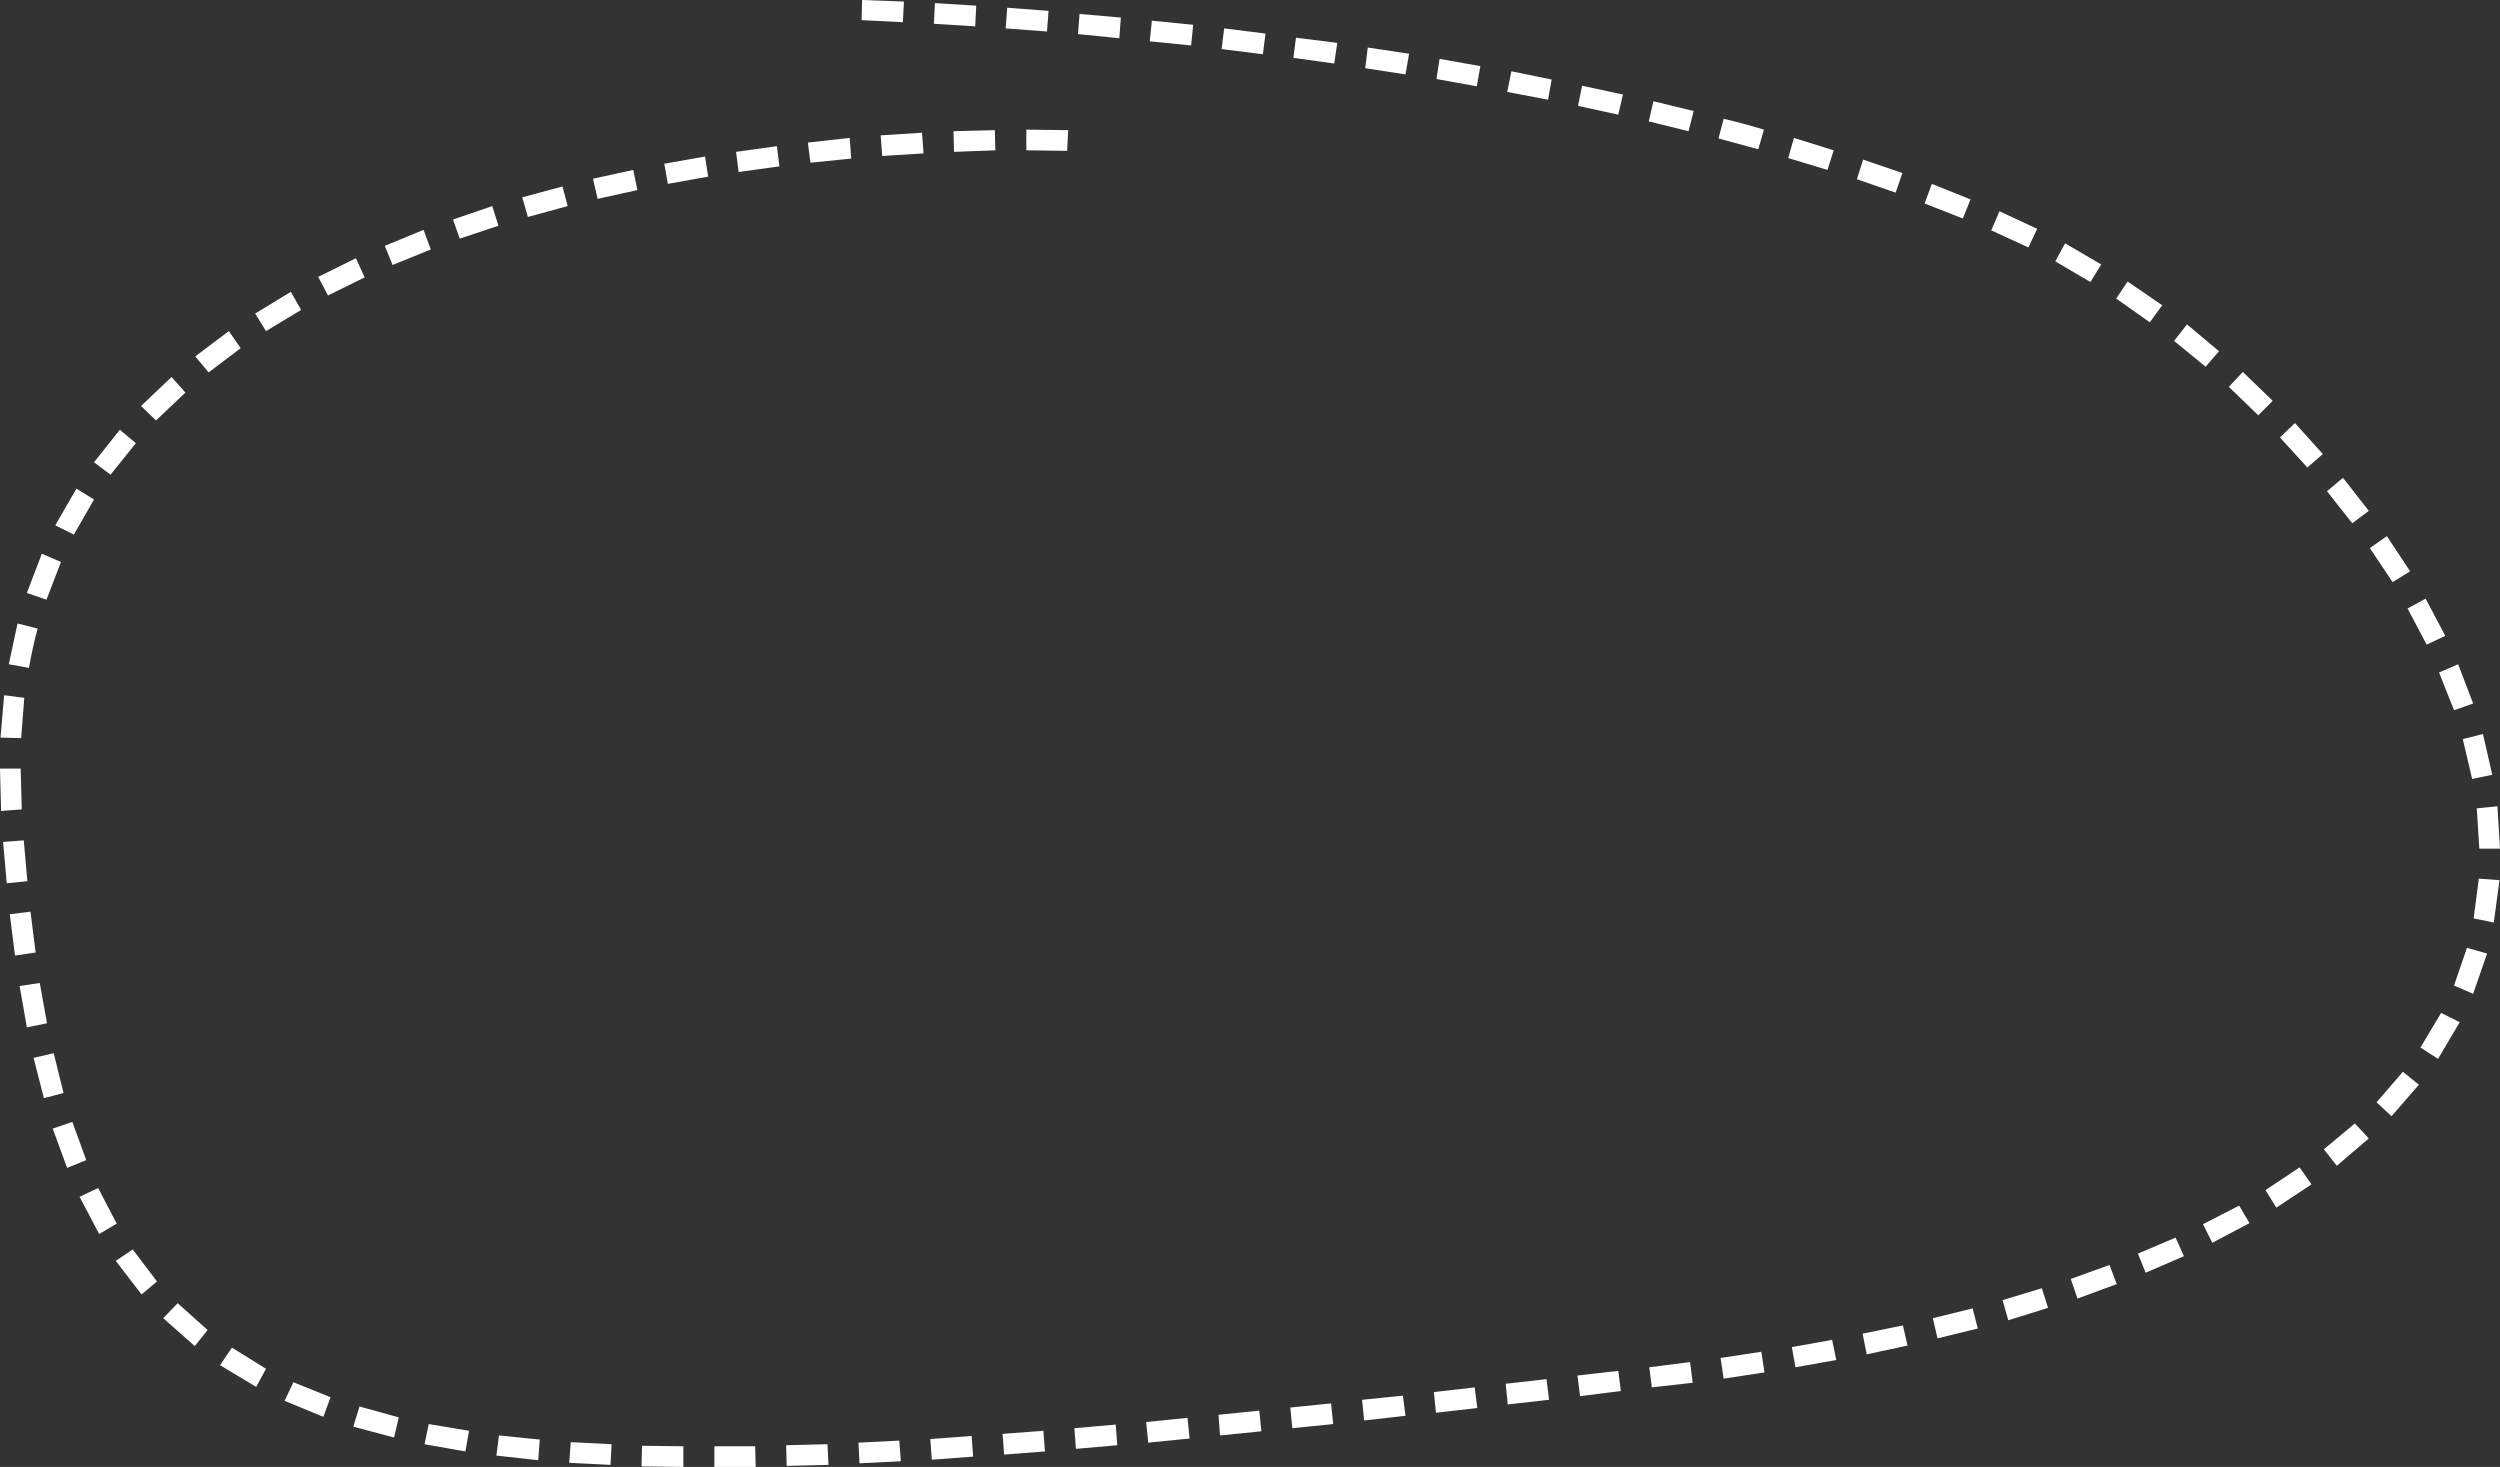 <?xml version="1.0" encoding="UTF-8" standalone="no"?>
<svg xmlns:xlink="http://www.w3.org/1999/xlink" height="142.0px" width="242.0px" xmlns="http://www.w3.org/2000/svg">
  <rect width="100%" height="100%" fill="#333333" stroke="none"/>
  <g transform="matrix(1.0, 0.0, 0.0, 1.0, 0.0, 0.0)">
    <path d="M111.15 139.65 L110.95 137.65 114.95 137.25 115.15 139.25 111.15 139.65 M108.15 139.9 L104.15 140.25 104.0 138.25 108.0 137.9 108.15 139.9 M101.15 140.5 L97.2 140.8 97.05 138.8 101.0 138.5 101.15 140.5 M83.2 141.65 L83.1 139.65 87.05 139.45 87.2 141.45 83.2 141.65 M90.2 141.3 L90.05 139.3 94.05 139.0 94.2 141.0 90.2 141.3 M145.95 135.95 L145.75 133.95 149.7 133.5 149.95 135.5 145.95 135.95 M156.9 134.65 L152.95 135.15 152.7 133.15 156.65 132.7 156.9 134.65 M139.0 136.75 L138.8 134.75 142.75 134.3 143.0 136.3 139.0 136.75 M121.9 136.55 L122.1 138.55 118.1 138.95 117.95 136.95 121.9 136.55 M125.1 138.25 L124.9 136.25 128.85 135.85 129.05 137.85 125.1 138.25 M131.85 135.5 L135.8 135.1 136.05 137.05 132.05 137.5 131.85 135.5 M38.6 137.2 L38.15 139.15 34.2 138.1 34.8 136.15 38.6 137.2 M27.55 135.6 L28.4 133.8 32.0 135.25 31.3 137.15 27.55 135.6 M24.8 134.25 L21.3 132.15 22.45 130.45 25.75 132.5 24.8 134.25 M15.8 127.6 L17.2 126.15 20.1 128.75 18.85 130.3 15.8 127.6 M11.2 122.05 L12.85 120.95 15.2 124.05 13.7 125.3 11.2 122.05 M9.6 119.45 L7.7 115.85 9.5 115.0 11.3 118.45 9.6 119.45 M3.25 102.4 L5.2 101.95 6.15 105.8 4.25 106.3 3.25 102.4 M5.1 109.25 L7.0 108.6 8.35 112.3 6.5 113.05 5.1 109.25 M76.15 141.9 L76.1 139.9 80.1 139.8 80.2 141.8 76.15 141.9 M69.15 142.0 L69.15 140.0 73.1 140.0 73.15 142.0 69.15 142.0 M66.15 142.0 L62.1 141.95 62.15 139.95 66.15 140.0 66.15 142.0 M59.1 141.8 L55.1 141.6 55.25 139.6 59.2 139.8 59.1 141.8 M41.1 139.8 L41.5 137.85 45.4 138.5 45.05 140.5 41.1 139.8 M48.05 140.9 L48.3 138.95 52.25 139.35 52.1 141.35 48.05 140.9 M0.95 88.5 L2.95 88.25 3.45 92.2 1.45 92.5 0.95 88.5 M1.9 95.45 L3.85 95.15 4.55 99.05 2.6 99.45 1.9 95.45 M0.65 85.5 L0.3 81.5 2.3 81.35 2.65 85.3 0.65 85.5 M0.0 74.4 L2.0 74.4 2.1 78.15 2.1 78.35 0.1 78.5 0.1 78.25 0.0 74.4 M0.05 71.4 L0.4 67.3 2.35 67.55 2.05 71.45 0.05 71.4 M4.05 53.6 L5.9 54.4 4.5 58.05 2.6 57.4 4.05 53.6 M1.7 60.35 L3.65 60.85 Q3.25 62.2 2.8 64.65 L0.85 64.3 1.7 60.35 M25.75 32.05 L24.7 30.35 28.15 28.25 29.15 30.0 25.75 32.05 M31.75 28.6 L30.8 26.8 34.45 25.0 35.3 26.85 31.75 28.6 M15.1 40.7 L13.65 39.3 16.6 36.5 17.95 38.0 15.1 40.7 M11.6 41.6 L13.15 42.9 10.7 45.95 9.1 44.75 11.6 41.6 M7.4 47.3 L9.1 48.35 7.15 51.75 5.35 50.85 7.4 47.3 M20.2 36.05 L18.9 34.5 22.15 32.05 23.3 33.7 20.2 36.05 M54.45 18.05 L54.95 19.95 51.1 21.0 50.55 19.1 54.45 18.05 M41.0 22.25 L41.7 24.15 38.0 25.65 37.25 23.8 41.0 22.25 M43.85 21.25 L47.65 19.95 48.25 21.85 44.5 23.1 43.85 21.25 M71.25 14.7 L75.2 14.15 75.45 16.1 71.5 16.65 71.25 14.7 M61.3 16.45 L61.7 18.4 57.85 19.25 57.4 17.3 61.3 16.45 M64.3 15.85 L68.25 15.15 68.55 17.1 64.65 17.8 64.3 15.85 M96.3 12.6 L96.35 14.55 92.35 14.7 92.3 12.7 96.3 12.6 M89.25 12.85 L89.4 14.85 85.4 15.1 85.25 13.1 89.25 12.85 M82.25 13.35 L82.4 15.35 78.45 15.75 78.2 13.8 82.25 13.35 M87.4 2.15 L83.4 1.95 83.45 0.0 87.5 0.15 87.4 2.15 M94.5 0.55 L94.4 2.55 90.4 2.3 90.5 0.3 94.5 0.55 M103.4 12.6 L103.3 14.6 103.1 14.6 99.35 14.55 99.35 12.55 103.4 12.6 M101.5 1.05 L101.35 3.05 97.35 2.75 97.5 0.75 101.5 1.05 M104.5 1.35 L108.5 1.7 108.35 3.7 104.35 3.3 104.5 1.35 M111.5 2.0 L115.5 2.4 115.3 4.4 111.3 4.0 111.5 2.0 M125.45 3.65 L129.45 4.15 129.15 6.15 125.2 5.6 125.45 3.65 M122.5 3.25 L122.25 5.25 118.25 4.75 118.5 2.75 122.5 3.25 M132.4 4.6 L136.4 5.2 136.05 7.2 132.15 6.6 132.4 4.6 M143.3 6.4 L142.95 8.35 139.05 7.65 139.35 5.7 143.3 6.4 M146.3 6.9 L150.2 7.7 149.85 9.65 145.9 8.9 146.3 6.9 M153.15 8.3 L157.1 9.15 156.65 11.1 152.75 10.25 153.15 8.3 M187.55 129.55 L187.1 127.6 190.95 126.65 191.45 128.6 187.55 129.55 M198.25 126.6 L194.4 127.8 193.85 125.85 197.65 124.7 198.25 126.6 M163.6 131.85 L163.85 133.85 159.9 134.3 159.65 132.35 163.6 131.85 M170.8 132.85 L166.85 133.45 166.55 131.45 170.5 130.85 170.8 132.85 M180.7 131.1 L180.3 129.1 184.2 128.3 184.65 130.25 180.7 131.1 M177.75 131.65 L173.8 132.35 173.45 130.4 177.35 129.7 177.75 131.65 M204.2 122.45 L204.9 124.3 201.1 125.7 200.45 123.8 204.2 122.45 M220.35 116.9 L219.3 115.2 222.6 113.0 223.75 114.65 220.35 116.9 M217.75 118.4 L214.15 120.3 213.25 118.5 216.75 116.7 217.75 118.4 M211.4 121.6 L207.7 123.2 206.95 121.35 210.6 119.8 211.4 121.6 M224.95 111.25 L227.95 108.75 229.3 110.2 226.2 112.85 224.95 111.25 M231.5 108.05 L230.05 106.7 232.6 103.75 234.15 105.0 231.5 108.05 M236.3 98.05 L238.1 98.95 236.0 102.5 234.3 101.4 236.3 98.05 M239.4 96.2 L237.55 95.4 238.8 91.75 240.75 92.3 239.4 96.2 M239.95 85.05 L241.95 85.2 241.4 89.3 239.45 88.9 239.95 85.05 M239.75 78.25 L241.75 78.05 242.0 82.15 240.0 82.15 239.75 78.25 M238.4 71.55 L240.35 71.05 241.25 75.0 239.3 75.4 238.4 71.55 M239.4 68.1 L237.55 68.75 236.1 65.1 237.95 64.3 239.4 68.1 M231.6 56.35 L229.4 53.05 231.05 51.9 233.3 55.3 231.6 56.35 M233.05 58.9 L234.8 57.95 236.7 61.55 234.9 62.4 233.05 58.9 M202.35 27.3 L198.95 25.3 199.9 23.55 203.4 25.6 202.35 27.3 M163.95 10.75 L163.45 12.7 159.6 11.75 160.05 9.8 163.95 10.75 M173.65 13.35 L177.5 14.55 176.9 16.45 173.1 15.3 173.65 13.35 M170.2 14.45 L166.35 13.4 166.85 11.5 Q168.8 11.95 170.75 12.55 L170.2 14.45 M192.75 22.3 L193.55 20.45 197.2 22.15 196.35 23.95 192.75 22.3 M184.15 16.75 L183.5 18.65 179.75 17.35 180.35 15.45 184.15 16.75 M187.0 17.8 L190.75 19.3 190.0 21.15 186.3 19.7 187.0 17.8 M225.25 47.55 L226.8 46.25 229.3 49.45 227.7 50.65 225.25 47.55 M220.7 42.35 L222.15 40.95 224.85 43.95 223.35 45.25 220.7 42.35 M220.0 38.8 L218.6 40.2 215.75 37.45 217.1 36.0 220.0 38.8 M209.3 29.55 L208.1 31.2 204.85 28.9 205.95 27.25 209.3 29.55 M214.8 34.0 L213.5 35.5 210.45 33.0 211.7 31.4 214.8 34.0" fill="#ffffff" fill-rule="evenodd" stroke="none"/>
  </g>
</svg>
